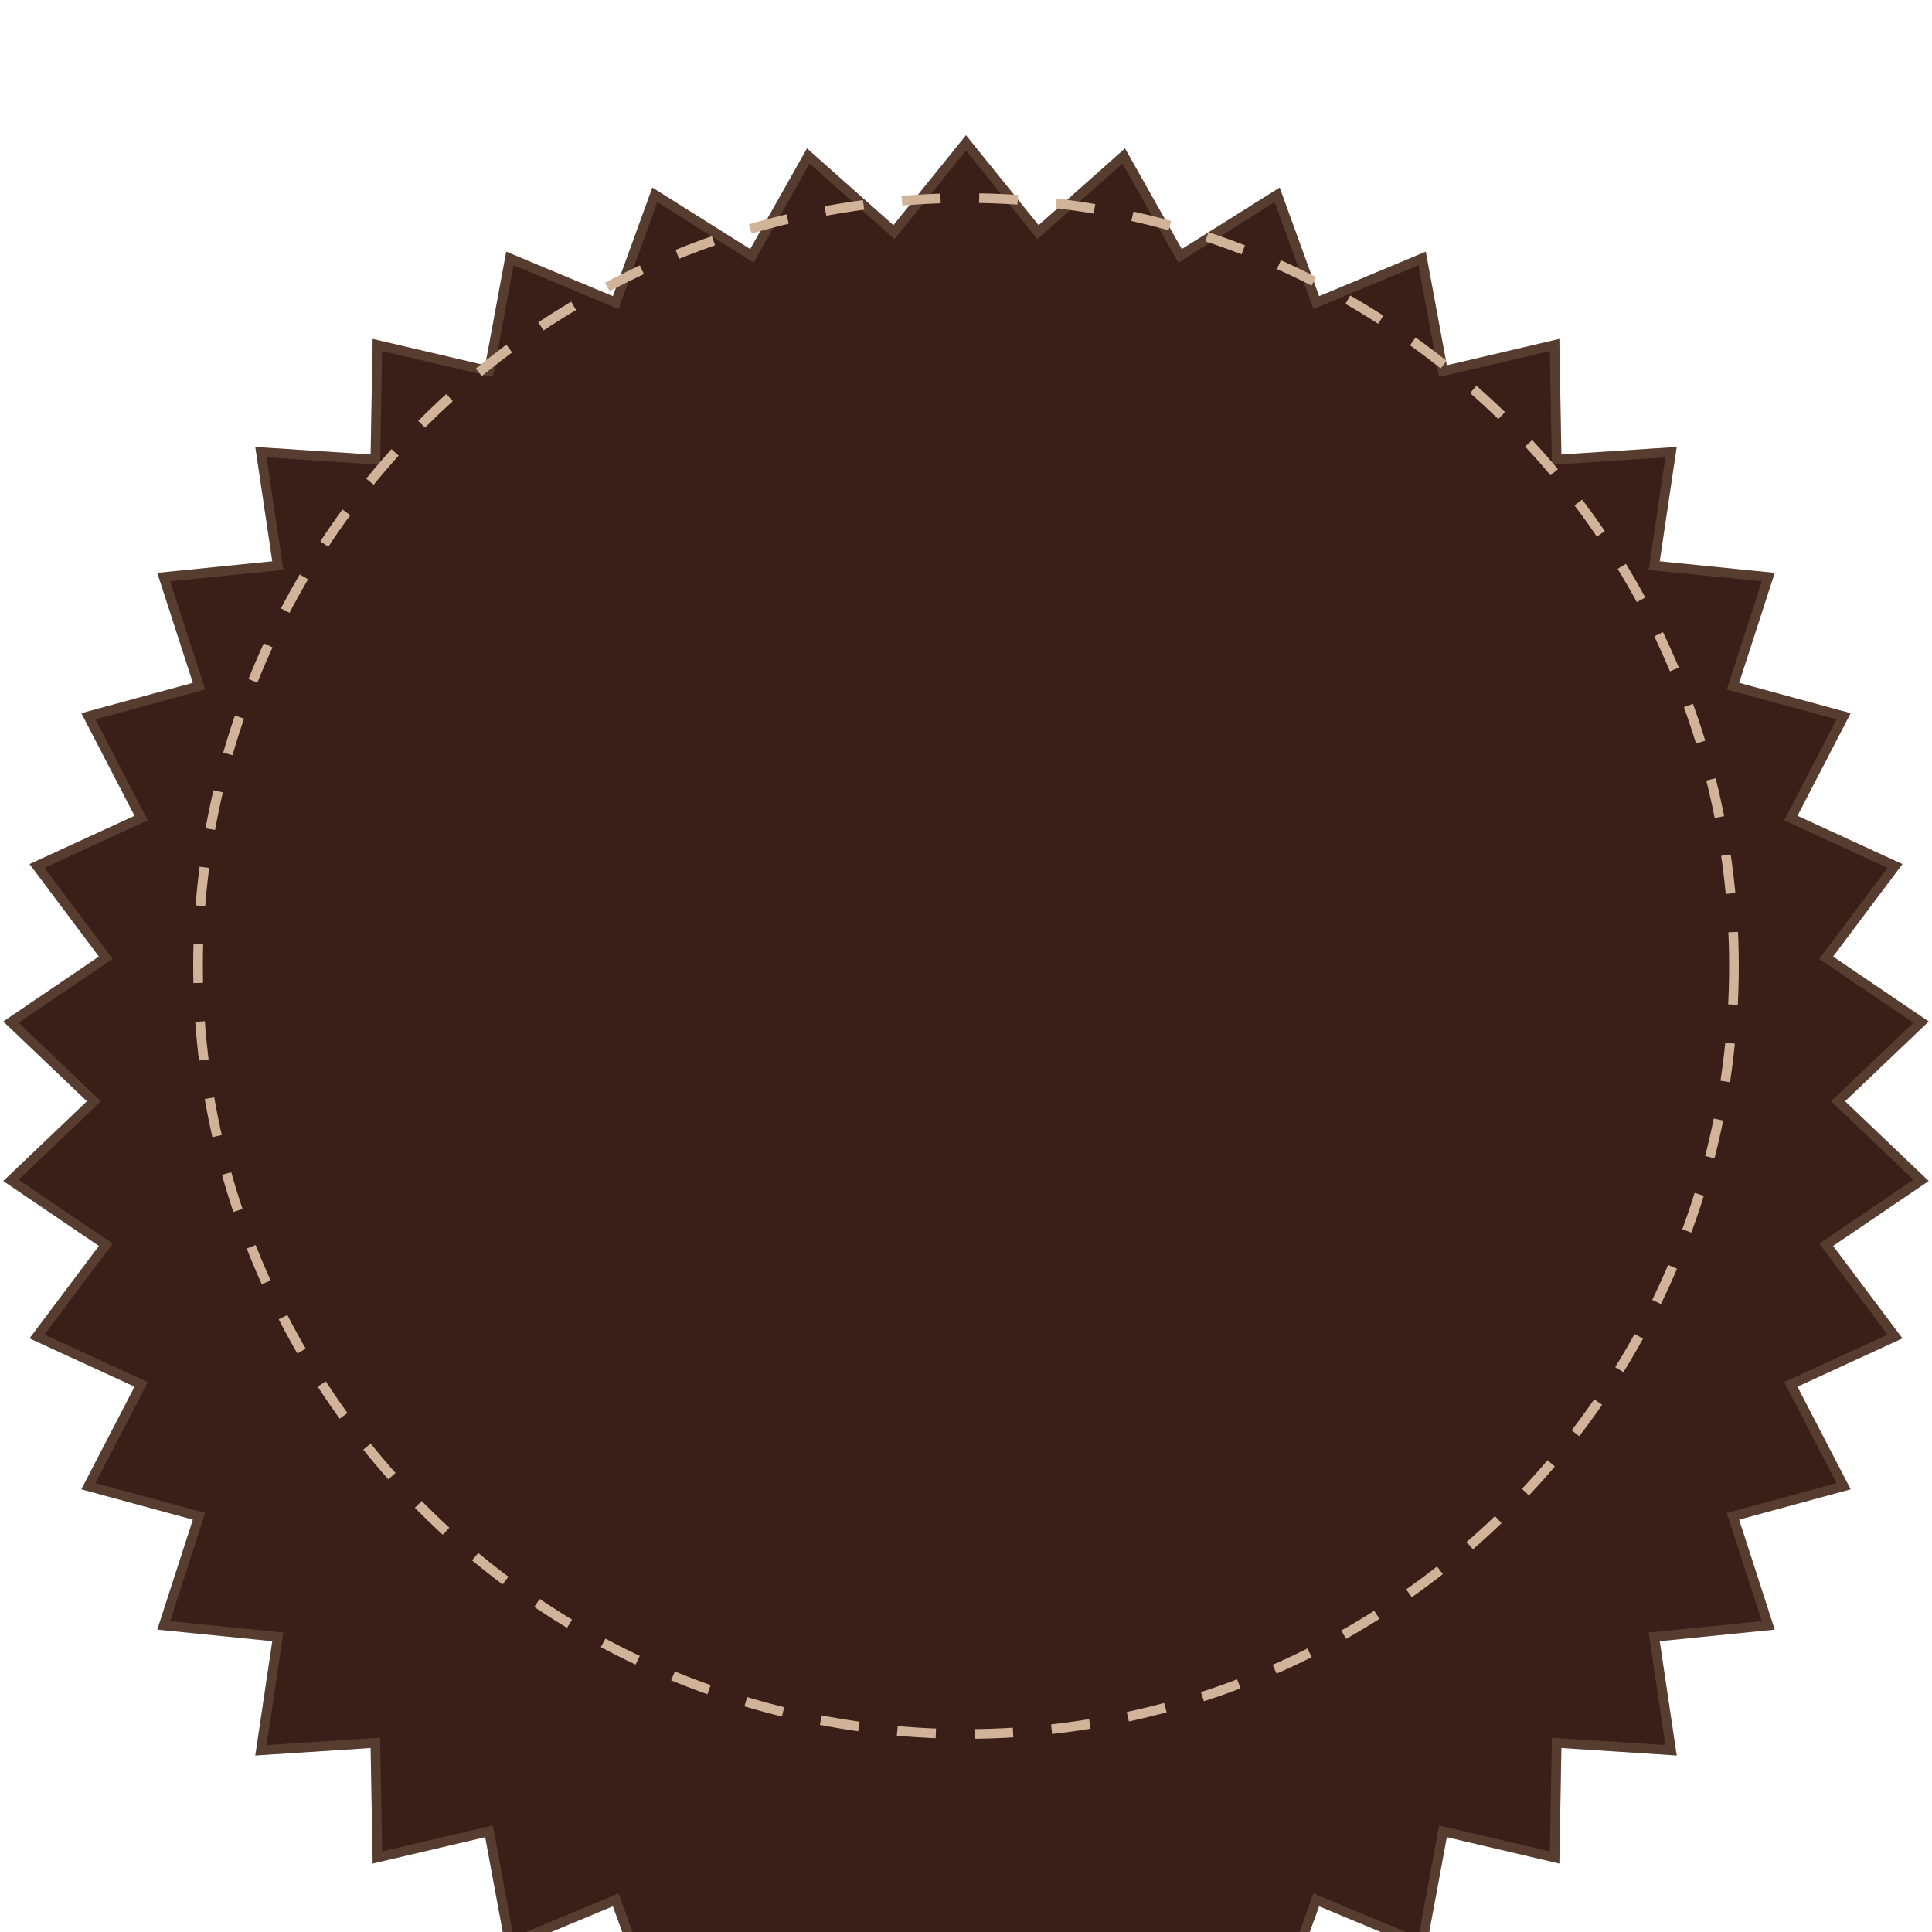 <svg width="200" height="200" viewBox="0 0 200 200" fill="none" xmlns="http://www.w3.org/2000/svg">
<g clip-path="url(#clip0_235_3462)">
<g filter="url(#filter0_d_235_3462)">
<path d="M100 0L107.515 9.311L116.459 1.364L122.339 11.785L132.47 5.418L136.554 16.665L147.595 12.053L149.772 23.818L161.421 21.086L161.633 33.049L173.572 32.272L171.812 44.107L183.717 45.305L180.032 56.689L191.577 59.831L186.069 70.452L196.94 75.451L189.759 85.022L199.658 91.742L191 100L199.658 108.258L189.759 114.978L196.94 124.549L186.069 129.548L191.577 140.17L180.032 143.311L183.717 154.695L171.812 155.893L173.572 167.728L161.633 166.951L161.421 178.914L149.772 176.182L147.595 187.947L136.554 183.335L132.47 194.582L122.339 188.215L116.459 198.636L107.515 190.689L100 200L92.485 190.689L83.54 198.636L77.661 188.215L67.53 194.582L63.446 183.335L52.405 187.947L50.228 176.182L38.579 178.914L38.367 166.951L26.428 167.728L28.188 155.893L16.283 154.695L19.968 143.311L8.423 140.17L13.931 129.548L3.06 124.549L10.241 114.978L0.342 108.258L9 100L0.342 91.742L10.241 85.022L3.06 75.451L13.931 70.452L8.423 59.831L19.968 56.689L16.283 45.305L28.188 44.107L26.428 32.272L38.367 33.049L38.579 21.086L50.228 23.818L52.405 12.053L63.446 16.665L67.53 5.418L77.661 11.785L83.54 1.364L92.485 9.311L100 0Z" fill="#391F17"/>
<path d="M107.126 9.625L107.455 10.033L107.847 9.685L116.328 2.148L121.903 12.03L122.161 12.487L122.605 12.208L132.211 6.171L136.084 16.835L136.264 17.328L136.747 17.126L147.216 12.752L149.28 23.909L149.376 24.425L149.887 24.305L160.932 21.713L161.133 33.058L161.142 33.582L161.665 33.548L172.986 32.81L171.317 44.033L171.24 44.552L171.762 44.605L183.05 45.74L179.557 56.535L179.395 57.033L179.9 57.171L190.849 60.149L185.626 70.223L185.384 70.688L185.86 70.906L196.168 75.645L189.359 84.722L189.044 85.142L189.479 85.436L198.865 91.807L190.655 99.638L190.275 100L190.655 100.362L198.865 108.192L189.479 114.564L189.044 114.858L189.359 115.278L196.168 124.354L185.86 129.094L185.384 129.312L185.626 129.777L190.849 139.85L179.9 142.829L179.395 142.967L179.557 143.465L183.05 154.259L171.762 155.396L171.24 155.448L171.317 155.967L172.986 167.188L161.665 166.452L161.142 166.418L161.133 166.942L160.932 178.286L149.887 175.695L149.376 175.575L149.28 176.091L147.216 187.247L136.747 182.874L136.264 182.672L136.084 183.165L132.211 193.828L122.605 187.792L122.161 187.513L121.903 187.97L116.328 197.851L107.847 190.315L107.455 189.967L107.126 190.375L100 199.203L92.874 190.375L92.545 189.967L92.153 190.315L83.671 197.851L78.097 187.97L77.839 187.513L77.394 187.792L67.788 193.828L63.916 183.165L63.736 182.672L63.253 182.874L52.783 187.247L50.72 176.091L50.624 175.575L50.113 175.695L39.067 178.286L38.867 166.942L38.858 166.418L38.335 166.452L27.013 167.188L28.683 155.967L28.76 155.448L28.238 155.396L16.949 154.259L20.443 143.465L20.605 142.967L20.1 142.829L9.15 139.85L14.374 129.777L14.616 129.312L14.14 129.094L3.831 124.354L10.641 115.278L10.956 114.858L10.521 114.564L1.134 108.192L9.345 100.362L9.725 100L9.345 99.638L1.134 91.807L10.521 85.436L10.956 85.142L10.641 84.722L3.831 75.645L14.14 70.906L14.616 70.688L14.374 70.223L9.15 60.149L20.1 57.171L20.605 57.033L20.443 56.535L16.949 45.74L28.238 44.605L28.76 44.552L28.683 44.033L27.013 32.81L38.335 33.548L38.858 33.582L38.867 33.058L39.067 21.713L50.113 24.305L50.624 24.425L50.72 23.909L52.783 12.752L63.253 17.126L63.736 17.328L63.916 16.835L67.788 6.171L77.394 12.208L77.839 12.487L78.097 12.03L83.671 2.148L92.153 9.685L92.545 10.033L92.874 9.625L100 0.796L107.126 9.625Z" stroke="#D1B399" stroke-opacity="0.2"/>
</g>
<circle cx="100" cy="100" r="79.5" stroke="#D1B399" stroke-dasharray="4 4"/>
</g>
<defs>
<filter id="filter0_d_235_3462" x="-33.658" y="-20" width="267.316" height="268" filterUnits="userSpaceOnUse" color-interpolation-filters="sRGB">
<feFlood flood-opacity="0" result="BackgroundImageFix"/>
<feColorMatrix in="SourceAlpha" type="matrix" values="0 0 0 0 0 0 0 0 0 0 0 0 0 0 0 0 0 0 127 0" result="hardAlpha"/>
<feOffset dy="14"/>
<feGaussianBlur stdDeviation="17"/>
<feComposite in2="hardAlpha" operator="out"/>
<feColorMatrix type="matrix" values="0 0 0 0 0 0 0 0 0 0 0 0 0 0 0 0 0 0 0.25 0"/>
<feBlend mode="normal" in2="BackgroundImageFix" result="effect1_dropShadow_235_3462"/>
<feBlend mode="normal" in="SourceGraphic" in2="effect1_dropShadow_235_3462" result="shape"/>
</filter>
<clipPath id="clip0_235_3462">
<rect width="200" height="200" fill="white"/>
</clipPath>
</defs>
</svg>
